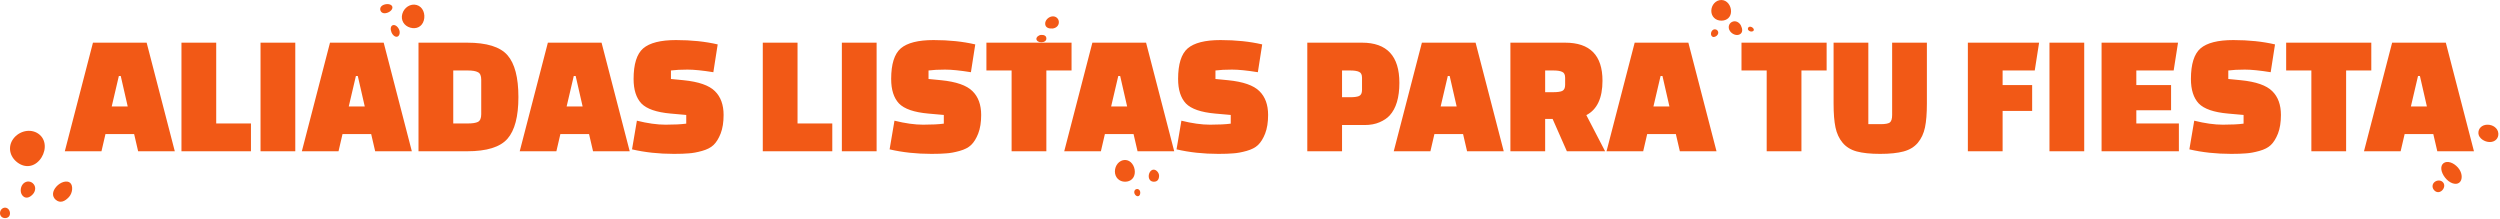 <svg width="1223" height="107" viewBox="0 0 1223 107" fill="none" xmlns="http://www.w3.org/2000/svg">
<path d="M517.988 10.6C518.151 12.571 516.541 13.808 514.888 13.948C513.229 14.089 511.445 13.592 511.304 11.777C511.163 9.979 512.806 8.392 514.438 8.068C516.335 7.69 517.853 8.948 517.988 10.6Z" fill="#F25916"/>
<path d="M509.316 17.08C510.687 17.015 511.825 17.436 511.885 18.759C511.939 19.883 510.936 20.622 509.565 20.687C508.193 20.752 507.044 20.018 507.001 19.067C506.963 18.117 508.156 17.134 509.316 17.08Z" fill="#F25916"/>
<path d="M207.341 9.965C206.477 13.025 203.789 14.396 200.712 13.53C197.641 12.67 195.941 9.842 196.81 6.782C197.673 3.723 200.772 1.588 203.843 2.448C206.92 3.309 208.204 6.906 207.341 9.965Z" fill="#F25916"/>
<path d="M194.473 17.896C193.469 18.3 192.141 17.359 191.504 15.789C190.867 14.219 191.088 12.751 192.092 12.347C193.096 11.944 194.43 12.788 195.164 14.294C195.898 15.821 195.471 17.493 194.473 17.896Z" fill="#F25916"/>
<path d="M189.317 6.298C187.59 6.831 186.446 6.185 186.095 5.056C185.75 3.932 186.333 2.755 188.06 2.223C189.787 1.69 191.568 2.142 191.919 3.266C192.265 4.395 191.045 5.771 189.317 6.298Z" fill="#F25916"/>
<path d="M1218.12 69.484C1215.4 69.53 1212.61 67.583 1212.44 65.326C1212.26 62.916 1214.08 61.068 1216.75 61.002C1219.42 60.936 1221.99 62.618 1222.19 65.268C1222.37 67.699 1220.59 69.443 1218.12 69.484Z" fill="#F25916"/>
<path d="M1203.06 89.368C1201.33 90.703 1198.21 89.587 1196.11 86.871C1194.01 84.156 1193.64 81.171 1195.37 79.836C1197.11 78.5 1200.18 79.426 1202.43 81.969C1204.71 84.544 1204.8 88.033 1203.06 89.368Z" fill="#F25916"/>
<path d="M1194.38 93.403C1193.11 94.378 1191.62 94.13 1190.63 92.865C1189.65 91.6 1189.82 89.955 1191.08 88.975C1192.35 88 1194.25 88.062 1195.23 89.327C1196.21 90.592 1195.65 92.423 1194.38 93.403Z" fill="#F25916"/>
<path d="M538 30.7C538 27.551 542.026 25 546.994 25C551.963 25 555.715 27.219 555.715 30.367C555.715 33.516 551.946 36.204 547.037 36.52C542.077 36.836 538 33.849 538 30.7Z" fill="#F25916"/>
<path d="M555.16 84.073C555.16 87.01 553.197 88.897 550.368 88.897C547.539 88.897 545.409 86.807 545.409 83.869C545.409 80.931 547.539 78.26 550.368 78.26C553.192 78.26 555.16 81.135 555.16 84.073Z" fill="#F25916"/>
<path d="M567.021 85.947C567.021 87.587 566.343 88.897 564.489 88.897C562.911 88.897 561.956 87.815 561.956 86.175C561.956 84.535 563.046 82.988 564.375 82.988C565.709 82.988 567.021 84.563 567.021 85.947Z" fill="#F25916"/>
<path d="M556.282 92.443C557.269 92.443 557.819 93.338 557.819 94.21C557.819 95.082 557.499 95.993 556.592 95.989C555.692 95.985 554.971 95.055 554.876 94.191C554.763 93.181 555.455 92.443 556.282 92.443Z" fill="#F25916"/>
<path d="M846.827 5.523C846.827 8.314 844.882 10.106 842.081 10.106C839.279 10.106 837.17 8.12 837.17 5.329C837.17 2.538 839.279 0 842.081 0C844.882 0 846.827 2.731 846.827 5.523Z" fill="#F25916"/>
<path d="M856.07 15.296C855.307 14.948 854.814 14.402 855.153 13.662C855.437 13.037 856.12 12.883 856.883 13.23C857.645 13.578 858.174 14.343 857.93 14.869C857.69 15.4 856.718 15.589 856.07 15.296Z" fill="#F25916"/>
<path d="M847.276 10.727C849.086 9.833 850.895 10.956 851.678 12.525C852.461 14.099 852.695 16.026 851.025 16.841C849.375 17.65 847.216 16.627 846.269 15.147C845.157 13.429 845.76 11.477 847.276 10.727Z" fill="#F25916"/>
<path d="M840.217 14.978C840.905 15.882 840.501 16.975 839.738 17.546C838.976 18.117 837.959 18.42 837.335 17.586C836.712 16.756 837.026 15.485 837.714 14.829C838.522 14.069 839.644 14.223 840.217 14.978Z" fill="#F25916"/>
<path d="M19.256 78.439C16.07 82.04 11.521 82.142 7.906 78.977C4.291 75.802 3.846 70.853 7.024 67.26C10.211 63.66 15.821 62.781 19.436 65.946C23.051 69.112 22.443 74.838 19.256 78.439Z" fill="#F25916"/>
<path d="M33.827 96.265C31.831 98.526 29.433 99.627 27.231 97.698C25.364 96.06 25.552 93.568 27.548 91.316C29.544 89.054 32.73 88.056 34.307 89.438C35.874 90.821 35.514 94.353 33.827 96.265Z" fill="#F25916"/>
<path d="M16.027 89.626C17.766 91.153 17.415 93.5 16.13 94.951C14.845 96.401 12.944 97.425 11.342 96.017C9.757 94.618 9.851 91.947 10.965 90.36C12.267 88.508 14.571 88.346 16.027 89.626Z" fill="#F25916"/>
<path d="M4.891 104.371C4.891 105.788 3.906 106.692 2.484 106.692C1.062 106.692 0 105.686 0 104.278C0 102.861 1.071 101.581 2.484 101.581C3.898 101.581 4.891 102.963 4.891 104.371Z" fill="#F25916"/>
<path d="M49.639 74H31.704L45.474 20.875H71.739L85.509 74H67.574L65.619 65.585H51.594L49.639 74ZM58.139 37.195L54.654 52.07H62.474L59.074 37.195H58.139ZM122.771 74H88.77V20.875H105.771V60.4H122.771V74ZM127.452 74V20.875H144.452V74H127.452ZM165.601 74H147.666L161.436 20.875H187.701L201.471 74H183.536L181.581 65.585H167.556L165.601 74ZM174.101 37.195L170.616 52.07H178.436L175.036 37.195H174.101ZM204.732 74V20.875H228.532C238.109 20.875 244.682 22.915 248.252 26.995C251.822 31.075 253.607 37.903 253.607 47.48C253.607 57 251.822 63.8 248.252 67.88C244.682 71.96 238.109 74 228.532 74H204.732ZM228.787 34.475H221.732V60.4H228.787C231.111 60.4 232.782 60.145 233.802 59.635C234.879 59.068 235.417 57.822 235.417 55.895V38.98C235.417 37.053 234.879 35.835 233.802 35.325C232.782 34.758 231.111 34.475 228.787 34.475ZM272.183 74H254.248L268.018 20.875H294.283L308.053 74H290.118L288.163 65.585H274.138L272.183 74ZM280.683 37.195L277.198 52.07H285.018L281.618 37.195H280.683ZM309.189 73.065L311.569 59.04C316.783 60.343 321.458 60.995 325.594 60.995C329.788 60.995 333.159 60.825 335.709 60.485V56.235L328.059 55.555C321.146 54.932 316.386 53.288 313.779 50.625C311.229 47.905 309.954 43.91 309.954 38.64C309.954 31.387 311.513 26.4 314.629 23.68C317.803 20.96 323.158 19.6 330.694 19.6C338.231 19.6 345.031 20.308 351.094 21.725L348.969 35.325C343.699 34.475 339.478 34.05 336.304 34.05C333.131 34.05 330.439 34.192 328.229 34.475V38.64L334.349 39.235C341.773 39.972 346.901 41.757 349.734 44.59C352.568 47.367 353.984 51.248 353.984 56.235C353.984 59.805 353.503 62.837 352.539 65.33C351.576 67.767 350.414 69.637 349.054 70.94C347.751 72.187 345.881 73.15 343.444 73.83C341.008 74.51 338.854 74.907 336.984 75.02C335.171 75.19 332.734 75.275 329.674 75.275C322.308 75.275 315.479 74.538 309.189 73.065ZM407.155 74H373.155V20.875H390.155V60.4H407.155V74ZM411.837 74V20.875H428.837V74H411.837ZM435.195 73.065L437.575 59.04C442.789 60.343 447.464 60.995 451.6 60.995C455.794 60.995 459.165 60.825 461.715 60.485V56.235L454.065 55.555C447.152 54.932 442.392 53.288 439.785 50.625C437.235 47.905 435.96 43.91 435.96 38.64C435.96 31.387 437.519 26.4 440.635 23.68C443.809 20.96 449.164 19.6 456.7 19.6C464.237 19.6 471.037 20.308 477.1 21.725L474.975 35.325C469.705 34.475 465.484 34.05 462.31 34.05C459.137 34.05 456.445 34.192 454.235 34.475V38.64L460.355 39.235C467.779 39.972 472.907 41.757 475.74 44.59C478.574 47.367 479.99 51.248 479.99 56.235C479.99 59.805 479.509 62.837 478.545 65.33C477.582 67.767 476.42 69.637 475.06 70.94C473.757 72.187 471.887 73.15 469.45 73.83C467.014 74.51 464.86 74.907 462.99 75.02C461.177 75.19 458.74 75.275 455.68 75.275C448.314 75.275 441.485 74.538 435.195 73.065ZM524.203 34.475H511.878V74H494.878V34.475H482.553V20.875H524.203V34.475ZM538.555 74H520.62L534.39 20.875H560.655L574.425 74H556.49L554.535 65.585H540.51L538.555 74ZM547.055 37.195L543.57 52.07H551.39L547.99 37.195H547.055ZM575.562 73.065L577.942 59.04C583.155 60.343 587.83 60.995 591.967 60.995C596.16 60.995 599.532 60.825 602.082 60.485V56.235L594.432 55.555C587.518 54.932 582.758 53.288 580.152 50.625C577.602 47.905 576.327 43.91 576.327 38.64C576.327 31.387 577.885 26.4 581.002 23.68C584.175 20.96 589.53 19.6 597.067 19.6C604.603 19.6 611.403 20.308 617.467 21.725L615.342 35.325C610.072 34.475 605.85 34.05 602.677 34.05C599.503 34.05 596.812 34.192 594.602 34.475V38.64L600.722 39.235C608.145 39.972 613.273 41.757 616.107 44.59C618.94 47.367 620.357 51.248 620.357 56.235C620.357 59.805 619.875 62.837 618.912 65.33C617.948 67.767 616.787 69.637 615.427 70.94C614.123 72.187 612.253 73.15 609.817 73.83C607.38 74.51 605.227 74.907 603.357 75.02C601.543 75.19 599.107 75.275 596.047 75.275C588.68 75.275 581.852 74.538 575.562 73.065ZM667.577 61.165H656.527V74H639.527V20.875H666.302C678.486 20.875 684.577 27.42 684.577 40.51C684.577 47.707 682.991 53.033 679.817 56.49C678.627 57.793 676.984 58.898 674.887 59.805C672.791 60.712 670.354 61.165 667.577 61.165ZM656.527 34.475V47.565H660.437C662.477 47.565 663.951 47.367 664.857 46.97C665.821 46.517 666.302 45.525 666.302 43.995V38.045C666.302 36.515 665.821 35.552 664.857 35.155C663.951 34.702 662.477 34.475 660.437 34.475H656.527ZM699.756 74H681.821L695.591 20.875H721.856L735.626 74H717.691L715.736 65.585H701.711L699.756 74ZM708.256 37.195L704.771 52.07H712.591L709.191 37.195H708.256ZM785.213 74H766.513L759.543 58.19H755.888V74H738.888V20.875H765.663C777.846 20.875 783.938 27.08 783.938 39.49C783.938 47.99 781.303 53.6 776.033 56.32L785.213 74ZM755.888 34.475V45.1H759.798C761.838 45.1 763.311 44.902 764.218 44.505C765.181 44.052 765.663 43.06 765.663 41.53V38.045C765.663 36.515 765.181 35.552 764.218 35.155C763.311 34.702 761.838 34.475 759.798 34.475H755.888ZM803.848 74H785.913L799.683 20.875H825.948L839.718 74H821.783L819.828 65.585H805.803L803.848 74ZM812.348 37.195L808.863 52.07H816.683L813.283 37.195H812.348ZM893.588 34.475H881.263V74H864.263V34.475H851.938V20.875H893.588V34.475ZM913.988 20.875V60.74H920.023C922.176 60.74 923.649 60.485 924.443 59.975C925.236 59.408 925.633 58.162 925.633 56.235V20.875H942.633V50.71C942.633 55.527 942.321 59.408 941.698 62.355C941.074 65.302 939.913 67.795 938.213 69.835C936.513 71.875 934.189 73.292 931.243 74.085C928.296 74.878 924.471 75.275 919.768 75.275C915.064 75.275 911.239 74.878 908.293 74.085C905.403 73.292 903.108 71.875 901.408 69.835C899.708 67.795 898.546 65.302 897.923 62.355C897.299 59.408 896.988 55.527 896.988 50.71V20.875H913.988ZM994.127 54.28H979.677V74H962.677V20.875H997.527L995.402 34.475H979.677V41.615H994.127V54.28ZM1002.6 74V20.875H1019.6V74H1002.6ZM1062.09 53.94H1045.09V60.4H1065.91V74H1028.09V20.875H1065.49L1063.36 34.475H1045.09V41.615H1062.09V53.94ZM1071.04 73.065L1073.42 59.04C1078.63 60.343 1083.3 60.995 1087.44 60.995C1091.63 60.995 1095.01 60.825 1097.56 60.485V56.235L1089.91 55.555C1082.99 54.932 1078.23 53.288 1075.63 50.625C1073.08 47.905 1071.8 43.91 1071.8 38.64C1071.8 31.387 1073.36 26.4 1076.48 23.68C1079.65 20.96 1085 19.6 1092.54 19.6C1100.08 19.6 1106.88 20.308 1112.94 21.725L1110.82 35.325C1105.55 34.475 1101.32 34.05 1098.15 34.05C1094.98 34.05 1092.29 34.192 1090.08 34.475V38.64L1096.2 39.235C1103.62 39.972 1108.75 41.757 1111.58 44.59C1114.41 47.367 1115.83 51.248 1115.83 56.235C1115.83 59.805 1115.35 62.837 1114.39 65.33C1113.42 67.767 1112.26 69.637 1110.9 70.94C1109.6 72.187 1107.73 73.15 1105.29 73.83C1102.85 74.51 1100.7 74.907 1098.83 75.02C1097.02 75.19 1094.58 75.275 1091.52 75.275C1084.15 75.275 1077.33 74.538 1071.04 73.065ZM1160.04 34.475H1147.72V74H1130.72V34.475H1118.39V20.875H1160.04V34.475ZM1174.39 74H1156.46L1170.23 20.875H1196.49L1210.26 74H1192.33L1190.37 65.585H1176.35L1174.39 74ZM1182.89 37.195L1179.41 52.07H1187.23L1183.83 37.195H1182.89Z" fill="#F25916"/>
</svg>
